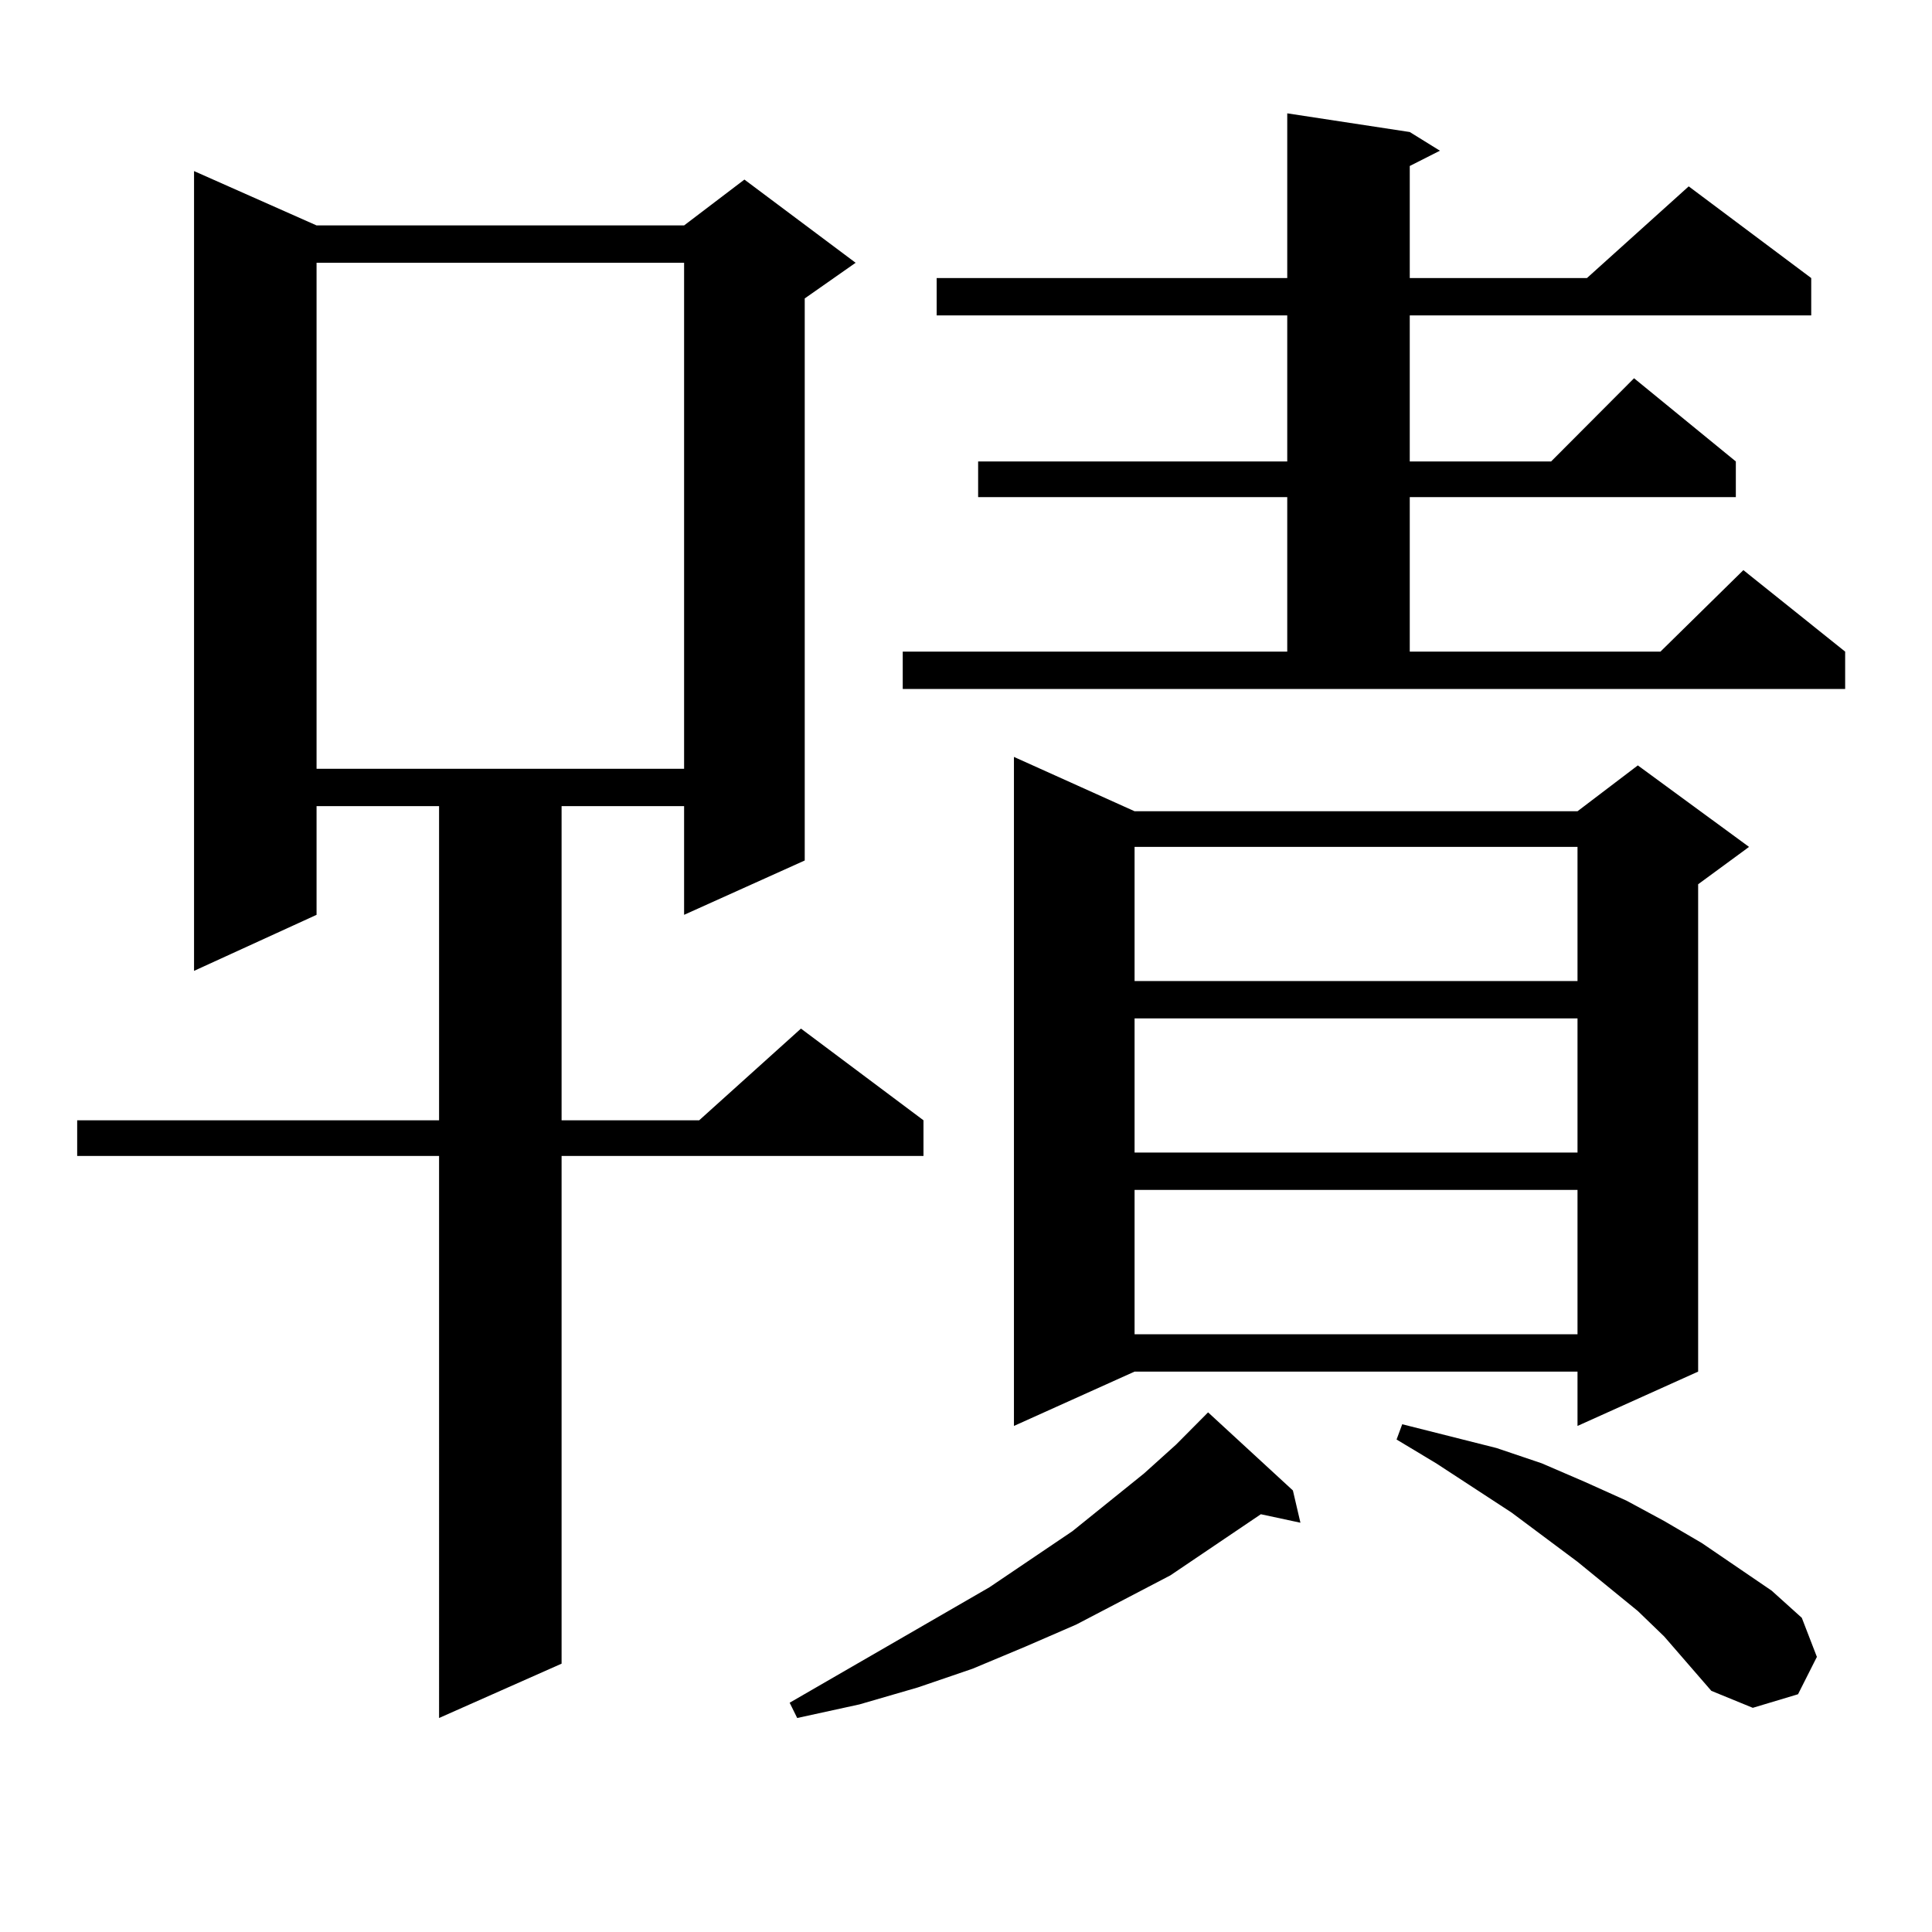 <?xml version="1.0" encoding="utf-8"?>
<!-- Generator: Adobe Illustrator 16.0.0, SVG Export Plug-In . SVG Version: 6.00 Build 0)  -->
<!DOCTYPE svg PUBLIC "-//W3C//DTD SVG 1.1//EN" "http://www.w3.org/Graphics/SVG/1.1/DTD/svg11.dtd">
<svg version="1.1" id="图层_1" xmlns="http://www.w3.org/2000/svg" xmlns:xlink="http://www.w3.org/1999/xlink" x="0px" y="0px"
	 width="1000px" height="1000px" viewBox="0 0 1000 1000" enable-background="new 0 0 1000 1000" xml:space="preserve">
<path d="M290.676,579.859h71.218l52.682-47.461l63.413,47.461v18.457H290.676v262.793l-63.413,28.125V598.316H39.95v-18.457h187.313
	V417.262h63.413V579.859z M163.85,116.676h190.239l31.219-23.73l57.56,43.066l-26.341,18.457v290.918l-62.438,28.125v-56.25H163.85
	v56.25l-63.413,29.004V88.551L163.85,116.676z M163.85,136.012v261.914h190.239V136.012H163.85z M669.203,771.461l3.902,16.699
	l-20.487-4.395l-46.828,31.641l-48.779,25.488L530.67,852.32l-27.316,11.426l-28.292,9.668l-30.243,8.789l-32.194,7.031l-3.902-7.91
	l103.412-59.766l42.926-29.004l37.072-29.883l16.585-14.941l16.585-16.699L669.203,771.461z M467.257,337.281h199.02v-79.98H506.28
	v-18.457h159.996v-75.586H484.817v-19.336h181.459V58.668l63.413,9.668l15.609,9.668l-15.609,7.91v58.008h91.705l52.682-47.461
	l63.413,47.461v19.336h-207.8v75.586h73.169l42.926-43.066l52.682,43.066v18.457H729.689v79.98h129.753l42.926-42.188l52.682,42.188
	v19.336H467.257V337.281z M587.254,419.898h229.263l31.219-23.73l57.56,42.188l-26.341,19.336v252.246l-62.438,28.125v-28.125
	H587.254l-62.438,28.125V391.773L587.254,419.898z M587.254,438.355v69.434h229.263v-69.434H587.254z M587.254,527.125v69.434
	h229.263v-69.434H587.254z M587.254,615.895v74.707h229.263v-74.707H587.254z M861.394,847.047l-13.658-13.184l-31.219-25.488
	l-34.146-25.488l-39.023-25.488l-20.487-12.305l2.927-7.91l48.779,12.305l23.414,7.91l22.438,9.668l21.463,9.668l19.512,10.547
	l19.512,11.426l36.097,24.609l15.609,14.063l7.805,20.215l-9.756,19.336l-23.414,7.031l-21.463-8.789L861.394,847.047z"/>
</svg>
